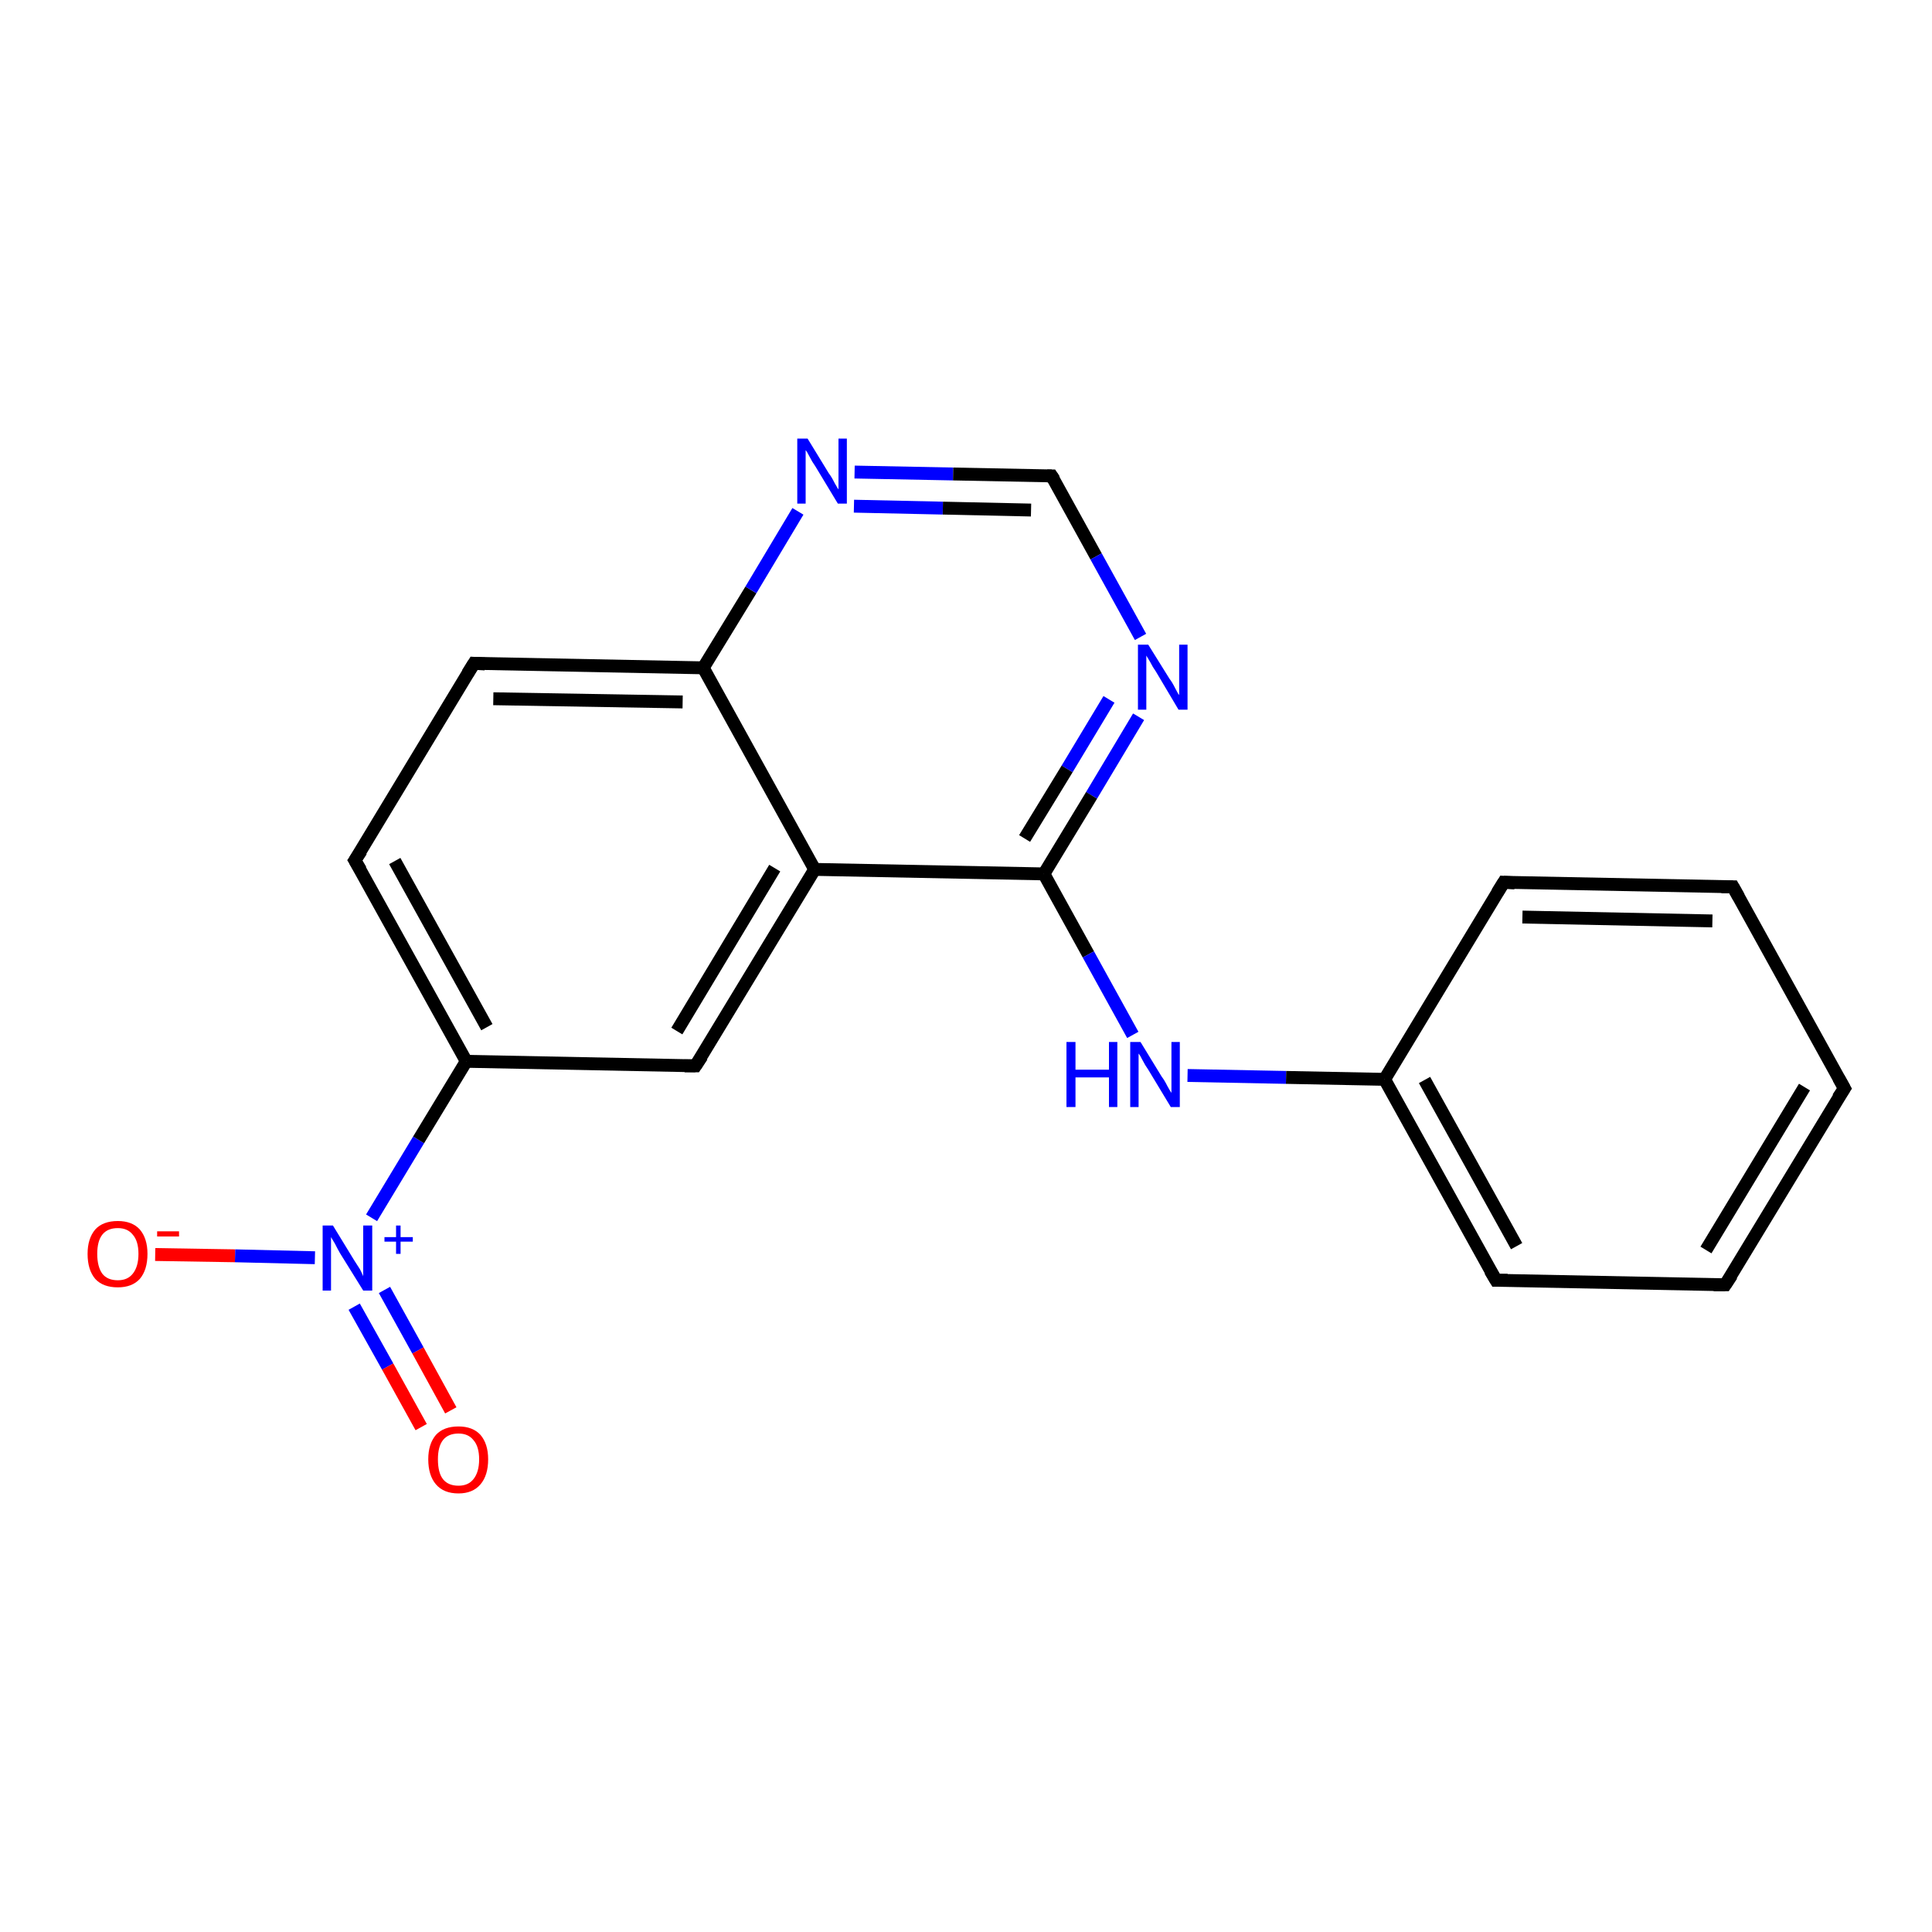 <?xml version='1.0' encoding='iso-8859-1'?>
<svg version='1.1' baseProfile='full'
              xmlns='http://www.w3.org/2000/svg'
                      xmlns:rdkit='http://www.rdkit.org/xml'
                      xmlns:xlink='http://www.w3.org/1999/xlink'
                  xml:space='preserve'
width='300px' height='300px' viewBox='0 0 300 300'>
<!-- END OF HEADER -->
<rect style='opacity:1.0;fill:#FFFFFF;stroke:none' width='300.0' height='300.0' x='0.0' y='0.0'> </rect>
<path class='bond-0 atom-0 atom-1' d='M 24.1,194.8 L 36.5,195.0' style='fill:none;fill-rule:evenodd;stroke:#FF0000;stroke-width:2.0px;stroke-linecap:butt;stroke-linejoin:miter;stroke-opacity:1' />
<path class='bond-0 atom-0 atom-1' d='M 36.5,195.0 L 48.9,195.3' style='fill:none;fill-rule:evenodd;stroke:#0000FF;stroke-width:2.0px;stroke-linecap:butt;stroke-linejoin:miter;stroke-opacity:1' />
<path class='bond-1 atom-1 atom-2' d='M 55.0,202.9 L 60.2,212.2' style='fill:none;fill-rule:evenodd;stroke:#0000FF;stroke-width:2.0px;stroke-linecap:butt;stroke-linejoin:miter;stroke-opacity:1' />
<path class='bond-1 atom-1 atom-2' d='M 60.2,212.2 L 65.4,221.6' style='fill:none;fill-rule:evenodd;stroke:#FF0000;stroke-width:2.0px;stroke-linecap:butt;stroke-linejoin:miter;stroke-opacity:1' />
<path class='bond-1 atom-1 atom-2' d='M 59.7,200.3 L 64.9,209.7' style='fill:none;fill-rule:evenodd;stroke:#0000FF;stroke-width:2.0px;stroke-linecap:butt;stroke-linejoin:miter;stroke-opacity:1' />
<path class='bond-1 atom-1 atom-2' d='M 64.9,209.7 L 70.0,219.0' style='fill:none;fill-rule:evenodd;stroke:#FF0000;stroke-width:2.0px;stroke-linecap:butt;stroke-linejoin:miter;stroke-opacity:1' />
<path class='bond-2 atom-1 atom-3' d='M 57.7,189.1 L 65.0,177.0' style='fill:none;fill-rule:evenodd;stroke:#0000FF;stroke-width:2.0px;stroke-linecap:butt;stroke-linejoin:miter;stroke-opacity:1' />
<path class='bond-2 atom-1 atom-3' d='M 65.0,177.0 L 72.4,164.8' style='fill:none;fill-rule:evenodd;stroke:#000000;stroke-width:2.0px;stroke-linecap:butt;stroke-linejoin:miter;stroke-opacity:1' />
<path class='bond-3 atom-3 atom-4' d='M 72.4,164.8 L 55.1,133.6' style='fill:none;fill-rule:evenodd;stroke:#000000;stroke-width:2.0px;stroke-linecap:butt;stroke-linejoin:miter;stroke-opacity:1' />
<path class='bond-3 atom-3 atom-4' d='M 75.6,159.5 L 61.3,133.7' style='fill:none;fill-rule:evenodd;stroke:#000000;stroke-width:2.0px;stroke-linecap:butt;stroke-linejoin:miter;stroke-opacity:1' />
<path class='bond-4 atom-4 atom-5' d='M 55.1,133.6 L 73.6,103.0' style='fill:none;fill-rule:evenodd;stroke:#000000;stroke-width:2.0px;stroke-linecap:butt;stroke-linejoin:miter;stroke-opacity:1' />
<path class='bond-5 atom-5 atom-6' d='M 73.6,103.0 L 109.2,103.7' style='fill:none;fill-rule:evenodd;stroke:#000000;stroke-width:2.0px;stroke-linecap:butt;stroke-linejoin:miter;stroke-opacity:1' />
<path class='bond-5 atom-5 atom-6' d='M 76.6,108.5 L 106.0,109.0' style='fill:none;fill-rule:evenodd;stroke:#000000;stroke-width:2.0px;stroke-linecap:butt;stroke-linejoin:miter;stroke-opacity:1' />
<path class='bond-6 atom-6 atom-7' d='M 109.2,103.7 L 116.6,91.6' style='fill:none;fill-rule:evenodd;stroke:#000000;stroke-width:2.0px;stroke-linecap:butt;stroke-linejoin:miter;stroke-opacity:1' />
<path class='bond-6 atom-6 atom-7' d='M 116.6,91.6 L 123.9,79.4' style='fill:none;fill-rule:evenodd;stroke:#0000FF;stroke-width:2.0px;stroke-linecap:butt;stroke-linejoin:miter;stroke-opacity:1' />
<path class='bond-7 atom-7 atom-8' d='M 132.7,73.3 L 148.0,73.6' style='fill:none;fill-rule:evenodd;stroke:#0000FF;stroke-width:2.0px;stroke-linecap:butt;stroke-linejoin:miter;stroke-opacity:1' />
<path class='bond-7 atom-7 atom-8' d='M 148.0,73.6 L 163.3,73.9' style='fill:none;fill-rule:evenodd;stroke:#000000;stroke-width:2.0px;stroke-linecap:butt;stroke-linejoin:miter;stroke-opacity:1' />
<path class='bond-7 atom-7 atom-8' d='M 132.6,78.6 L 146.4,78.9' style='fill:none;fill-rule:evenodd;stroke:#0000FF;stroke-width:2.0px;stroke-linecap:butt;stroke-linejoin:miter;stroke-opacity:1' />
<path class='bond-7 atom-7 atom-8' d='M 146.4,78.9 L 160.1,79.2' style='fill:none;fill-rule:evenodd;stroke:#000000;stroke-width:2.0px;stroke-linecap:butt;stroke-linejoin:miter;stroke-opacity:1' />
<path class='bond-8 atom-8 atom-9' d='M 163.3,73.9 L 170.2,86.4' style='fill:none;fill-rule:evenodd;stroke:#000000;stroke-width:2.0px;stroke-linecap:butt;stroke-linejoin:miter;stroke-opacity:1' />
<path class='bond-8 atom-8 atom-9' d='M 170.2,86.4 L 177.1,98.9' style='fill:none;fill-rule:evenodd;stroke:#0000FF;stroke-width:2.0px;stroke-linecap:butt;stroke-linejoin:miter;stroke-opacity:1' />
<path class='bond-9 atom-9 atom-10' d='M 176.8,111.3 L 169.5,123.5' style='fill:none;fill-rule:evenodd;stroke:#0000FF;stroke-width:2.0px;stroke-linecap:butt;stroke-linejoin:miter;stroke-opacity:1' />
<path class='bond-9 atom-9 atom-10' d='M 169.5,123.5 L 162.1,135.7' style='fill:none;fill-rule:evenodd;stroke:#000000;stroke-width:2.0px;stroke-linecap:butt;stroke-linejoin:miter;stroke-opacity:1' />
<path class='bond-9 atom-9 atom-10' d='M 172.2,108.6 L 165.7,119.4' style='fill:none;fill-rule:evenodd;stroke:#0000FF;stroke-width:2.0px;stroke-linecap:butt;stroke-linejoin:miter;stroke-opacity:1' />
<path class='bond-9 atom-9 atom-10' d='M 165.7,119.4 L 159.1,130.2' style='fill:none;fill-rule:evenodd;stroke:#000000;stroke-width:2.0px;stroke-linecap:butt;stroke-linejoin:miter;stroke-opacity:1' />
<path class='bond-10 atom-10 atom-11' d='M 162.1,135.7 L 169.0,148.2' style='fill:none;fill-rule:evenodd;stroke:#000000;stroke-width:2.0px;stroke-linecap:butt;stroke-linejoin:miter;stroke-opacity:1' />
<path class='bond-10 atom-10 atom-11' d='M 169.0,148.2 L 175.9,160.7' style='fill:none;fill-rule:evenodd;stroke:#0000FF;stroke-width:2.0px;stroke-linecap:butt;stroke-linejoin:miter;stroke-opacity:1' />
<path class='bond-11 atom-11 atom-12' d='M 184.4,167.0 L 199.7,167.3' style='fill:none;fill-rule:evenodd;stroke:#0000FF;stroke-width:2.0px;stroke-linecap:butt;stroke-linejoin:miter;stroke-opacity:1' />
<path class='bond-11 atom-11 atom-12' d='M 199.7,167.3 L 215.0,167.6' style='fill:none;fill-rule:evenodd;stroke:#000000;stroke-width:2.0px;stroke-linecap:butt;stroke-linejoin:miter;stroke-opacity:1' />
<path class='bond-12 atom-12 atom-13' d='M 215.0,167.6 L 232.3,198.8' style='fill:none;fill-rule:evenodd;stroke:#000000;stroke-width:2.0px;stroke-linecap:butt;stroke-linejoin:miter;stroke-opacity:1' />
<path class='bond-12 atom-12 atom-13' d='M 221.2,167.7 L 235.5,193.5' style='fill:none;fill-rule:evenodd;stroke:#000000;stroke-width:2.0px;stroke-linecap:butt;stroke-linejoin:miter;stroke-opacity:1' />
<path class='bond-13 atom-13 atom-14' d='M 232.3,198.8 L 267.9,199.5' style='fill:none;fill-rule:evenodd;stroke:#000000;stroke-width:2.0px;stroke-linecap:butt;stroke-linejoin:miter;stroke-opacity:1' />
<path class='bond-14 atom-14 atom-15' d='M 267.9,199.5 L 286.4,169.0' style='fill:none;fill-rule:evenodd;stroke:#000000;stroke-width:2.0px;stroke-linecap:butt;stroke-linejoin:miter;stroke-opacity:1' />
<path class='bond-14 atom-14 atom-15' d='M 264.9,194.1 L 280.2,168.8' style='fill:none;fill-rule:evenodd;stroke:#000000;stroke-width:2.0px;stroke-linecap:butt;stroke-linejoin:miter;stroke-opacity:1' />
<path class='bond-15 atom-15 atom-16' d='M 286.4,169.0 L 269.1,137.7' style='fill:none;fill-rule:evenodd;stroke:#000000;stroke-width:2.0px;stroke-linecap:butt;stroke-linejoin:miter;stroke-opacity:1' />
<path class='bond-16 atom-16 atom-17' d='M 269.1,137.7 L 233.5,137.0' style='fill:none;fill-rule:evenodd;stroke:#000000;stroke-width:2.0px;stroke-linecap:butt;stroke-linejoin:miter;stroke-opacity:1' />
<path class='bond-16 atom-16 atom-17' d='M 265.9,143.0 L 236.4,142.4' style='fill:none;fill-rule:evenodd;stroke:#000000;stroke-width:2.0px;stroke-linecap:butt;stroke-linejoin:miter;stroke-opacity:1' />
<path class='bond-17 atom-10 atom-18' d='M 162.1,135.7 L 126.5,135.0' style='fill:none;fill-rule:evenodd;stroke:#000000;stroke-width:2.0px;stroke-linecap:butt;stroke-linejoin:miter;stroke-opacity:1' />
<path class='bond-18 atom-18 atom-19' d='M 126.5,135.0 L 108.0,165.5' style='fill:none;fill-rule:evenodd;stroke:#000000;stroke-width:2.0px;stroke-linecap:butt;stroke-linejoin:miter;stroke-opacity:1' />
<path class='bond-18 atom-18 atom-19' d='M 120.3,134.8 L 105.1,160.1' style='fill:none;fill-rule:evenodd;stroke:#000000;stroke-width:2.0px;stroke-linecap:butt;stroke-linejoin:miter;stroke-opacity:1' />
<path class='bond-19 atom-19 atom-3' d='M 108.0,165.5 L 72.4,164.8' style='fill:none;fill-rule:evenodd;stroke:#000000;stroke-width:2.0px;stroke-linecap:butt;stroke-linejoin:miter;stroke-opacity:1' />
<path class='bond-20 atom-18 atom-6' d='M 126.5,135.0 L 109.2,103.7' style='fill:none;fill-rule:evenodd;stroke:#000000;stroke-width:2.0px;stroke-linecap:butt;stroke-linejoin:miter;stroke-opacity:1' />
<path class='bond-21 atom-17 atom-12' d='M 233.5,137.0 L 215.0,167.6' style='fill:none;fill-rule:evenodd;stroke:#000000;stroke-width:2.0px;stroke-linecap:butt;stroke-linejoin:miter;stroke-opacity:1' />
<path d='M 56.0,135.1 L 55.1,133.6 L 56.1,132.1' style='fill:none;stroke:#000000;stroke-width:2.0px;stroke-linecap:butt;stroke-linejoin:miter;stroke-opacity:1;' />
<path d='M 72.6,104.6 L 73.6,103.0 L 75.3,103.1' style='fill:none;stroke:#000000;stroke-width:2.0px;stroke-linecap:butt;stroke-linejoin:miter;stroke-opacity:1;' />
<path d='M 162.6,73.9 L 163.3,73.9 L 163.7,74.5' style='fill:none;stroke:#000000;stroke-width:2.0px;stroke-linecap:butt;stroke-linejoin:miter;stroke-opacity:1;' />
<path d='M 231.4,197.3 L 232.3,198.8 L 234.1,198.8' style='fill:none;stroke:#000000;stroke-width:2.0px;stroke-linecap:butt;stroke-linejoin:miter;stroke-opacity:1;' />
<path d='M 266.1,199.5 L 267.9,199.5 L 268.9,198.0' style='fill:none;stroke:#000000;stroke-width:2.0px;stroke-linecap:butt;stroke-linejoin:miter;stroke-opacity:1;' />
<path d='M 285.4,170.5 L 286.4,169.0 L 285.5,167.4' style='fill:none;stroke:#000000;stroke-width:2.0px;stroke-linecap:butt;stroke-linejoin:miter;stroke-opacity:1;' />
<path d='M 270.0,139.3 L 269.1,137.7 L 267.3,137.7' style='fill:none;stroke:#000000;stroke-width:2.0px;stroke-linecap:butt;stroke-linejoin:miter;stroke-opacity:1;' />
<path d='M 235.2,137.1 L 233.5,137.0 L 232.5,138.6' style='fill:none;stroke:#000000;stroke-width:2.0px;stroke-linecap:butt;stroke-linejoin:miter;stroke-opacity:1;' />
<path d='M 109.0,164.0 L 108.0,165.5 L 106.3,165.5' style='fill:none;stroke:#000000;stroke-width:2.0px;stroke-linecap:butt;stroke-linejoin:miter;stroke-opacity:1;' />
<path class='atom-0' d='M 13.6 194.7
Q 13.6 192.3, 14.8 190.9
Q 16.0 189.6, 18.3 189.6
Q 20.5 189.6, 21.7 190.9
Q 22.9 192.3, 22.9 194.7
Q 22.9 197.2, 21.7 198.6
Q 20.5 199.9, 18.3 199.9
Q 16.0 199.9, 14.8 198.6
Q 13.6 197.2, 13.6 194.7
M 18.3 198.8
Q 19.8 198.8, 20.6 197.8
Q 21.5 196.7, 21.5 194.7
Q 21.5 192.7, 20.6 191.7
Q 19.8 190.7, 18.3 190.7
Q 16.7 190.7, 15.9 191.7
Q 15.1 192.7, 15.1 194.7
Q 15.1 196.7, 15.9 197.8
Q 16.7 198.8, 18.3 198.8
' fill='#FF0000'/>
<path class='atom-0' d='M 24.4 191.2
L 27.8 191.2
L 27.8 192.0
L 24.4 192.0
L 24.4 191.2
' fill='#FF0000'/>
<path class='atom-1' d='M 51.7 190.3
L 55.0 195.7
Q 55.3 196.2, 55.9 197.1
Q 56.4 198.1, 56.4 198.2
L 56.4 190.3
L 57.8 190.3
L 57.8 200.4
L 56.4 200.4
L 52.8 194.6
Q 52.4 193.9, 52.0 193.1
Q 51.5 192.3, 51.4 192.1
L 51.4 200.4
L 50.1 200.4
L 50.1 190.3
L 51.7 190.3
' fill='#0000FF'/>
<path class='atom-1' d='M 59.7 192.1
L 61.5 192.1
L 61.5 190.3
L 62.2 190.3
L 62.2 192.1
L 64.1 192.1
L 64.1 192.8
L 62.2 192.8
L 62.2 194.7
L 61.5 194.7
L 61.5 192.8
L 59.7 192.8
L 59.7 192.1
' fill='#0000FF'/>
<path class='atom-2' d='M 66.5 226.6
Q 66.5 224.2, 67.7 222.8
Q 68.9 221.5, 71.2 221.5
Q 73.4 221.5, 74.6 222.8
Q 75.8 224.2, 75.8 226.6
Q 75.8 229.1, 74.6 230.5
Q 73.4 231.9, 71.2 231.9
Q 68.9 231.9, 67.7 230.5
Q 66.5 229.1, 66.5 226.6
M 71.2 230.7
Q 72.7 230.7, 73.5 229.7
Q 74.4 228.6, 74.4 226.6
Q 74.4 224.6, 73.5 223.6
Q 72.7 222.6, 71.2 222.6
Q 69.6 222.6, 68.8 223.6
Q 68.0 224.6, 68.0 226.6
Q 68.0 228.7, 68.8 229.7
Q 69.6 230.7, 71.2 230.7
' fill='#FF0000'/>
<path class='atom-7' d='M 125.4 68.1
L 128.7 73.5
Q 129.1 74.0, 129.6 75.0
Q 130.1 75.9, 130.2 76.0
L 130.2 68.1
L 131.5 68.1
L 131.5 78.2
L 130.1 78.2
L 126.6 72.4
Q 126.1 71.7, 125.7 70.9
Q 125.3 70.1, 125.1 69.9
L 125.1 78.2
L 123.8 78.2
L 123.8 68.1
L 125.4 68.1
' fill='#0000FF'/>
<path class='atom-9' d='M 178.3 100.1
L 181.6 105.4
Q 182.0 105.9, 182.5 106.9
Q 183.0 107.9, 183.1 107.9
L 183.1 100.1
L 184.4 100.1
L 184.4 110.2
L 183.0 110.2
L 179.5 104.3
Q 179.0 103.6, 178.6 102.8
Q 178.2 102.1, 178.0 101.8
L 178.0 110.2
L 176.7 110.2
L 176.7 100.1
L 178.3 100.1
' fill='#0000FF'/>
<path class='atom-11' d='M 165.6 161.8
L 167.0 161.8
L 167.0 166.1
L 172.2 166.1
L 172.2 161.8
L 173.5 161.8
L 173.5 171.9
L 172.2 171.9
L 172.2 167.3
L 167.0 167.3
L 167.0 171.9
L 165.6 171.9
L 165.6 161.8
' fill='#0000FF'/>
<path class='atom-11' d='M 177.1 161.8
L 180.4 167.2
Q 180.8 167.7, 181.3 168.7
Q 181.8 169.6, 181.9 169.7
L 181.9 161.8
L 183.2 161.8
L 183.2 171.9
L 181.8 171.9
L 178.3 166.1
Q 177.8 165.4, 177.4 164.6
Q 177.0 163.8, 176.8 163.6
L 176.8 171.9
L 175.5 171.9
L 175.5 161.8
L 177.1 161.8
' fill='#0000FF'/>
</svg>

